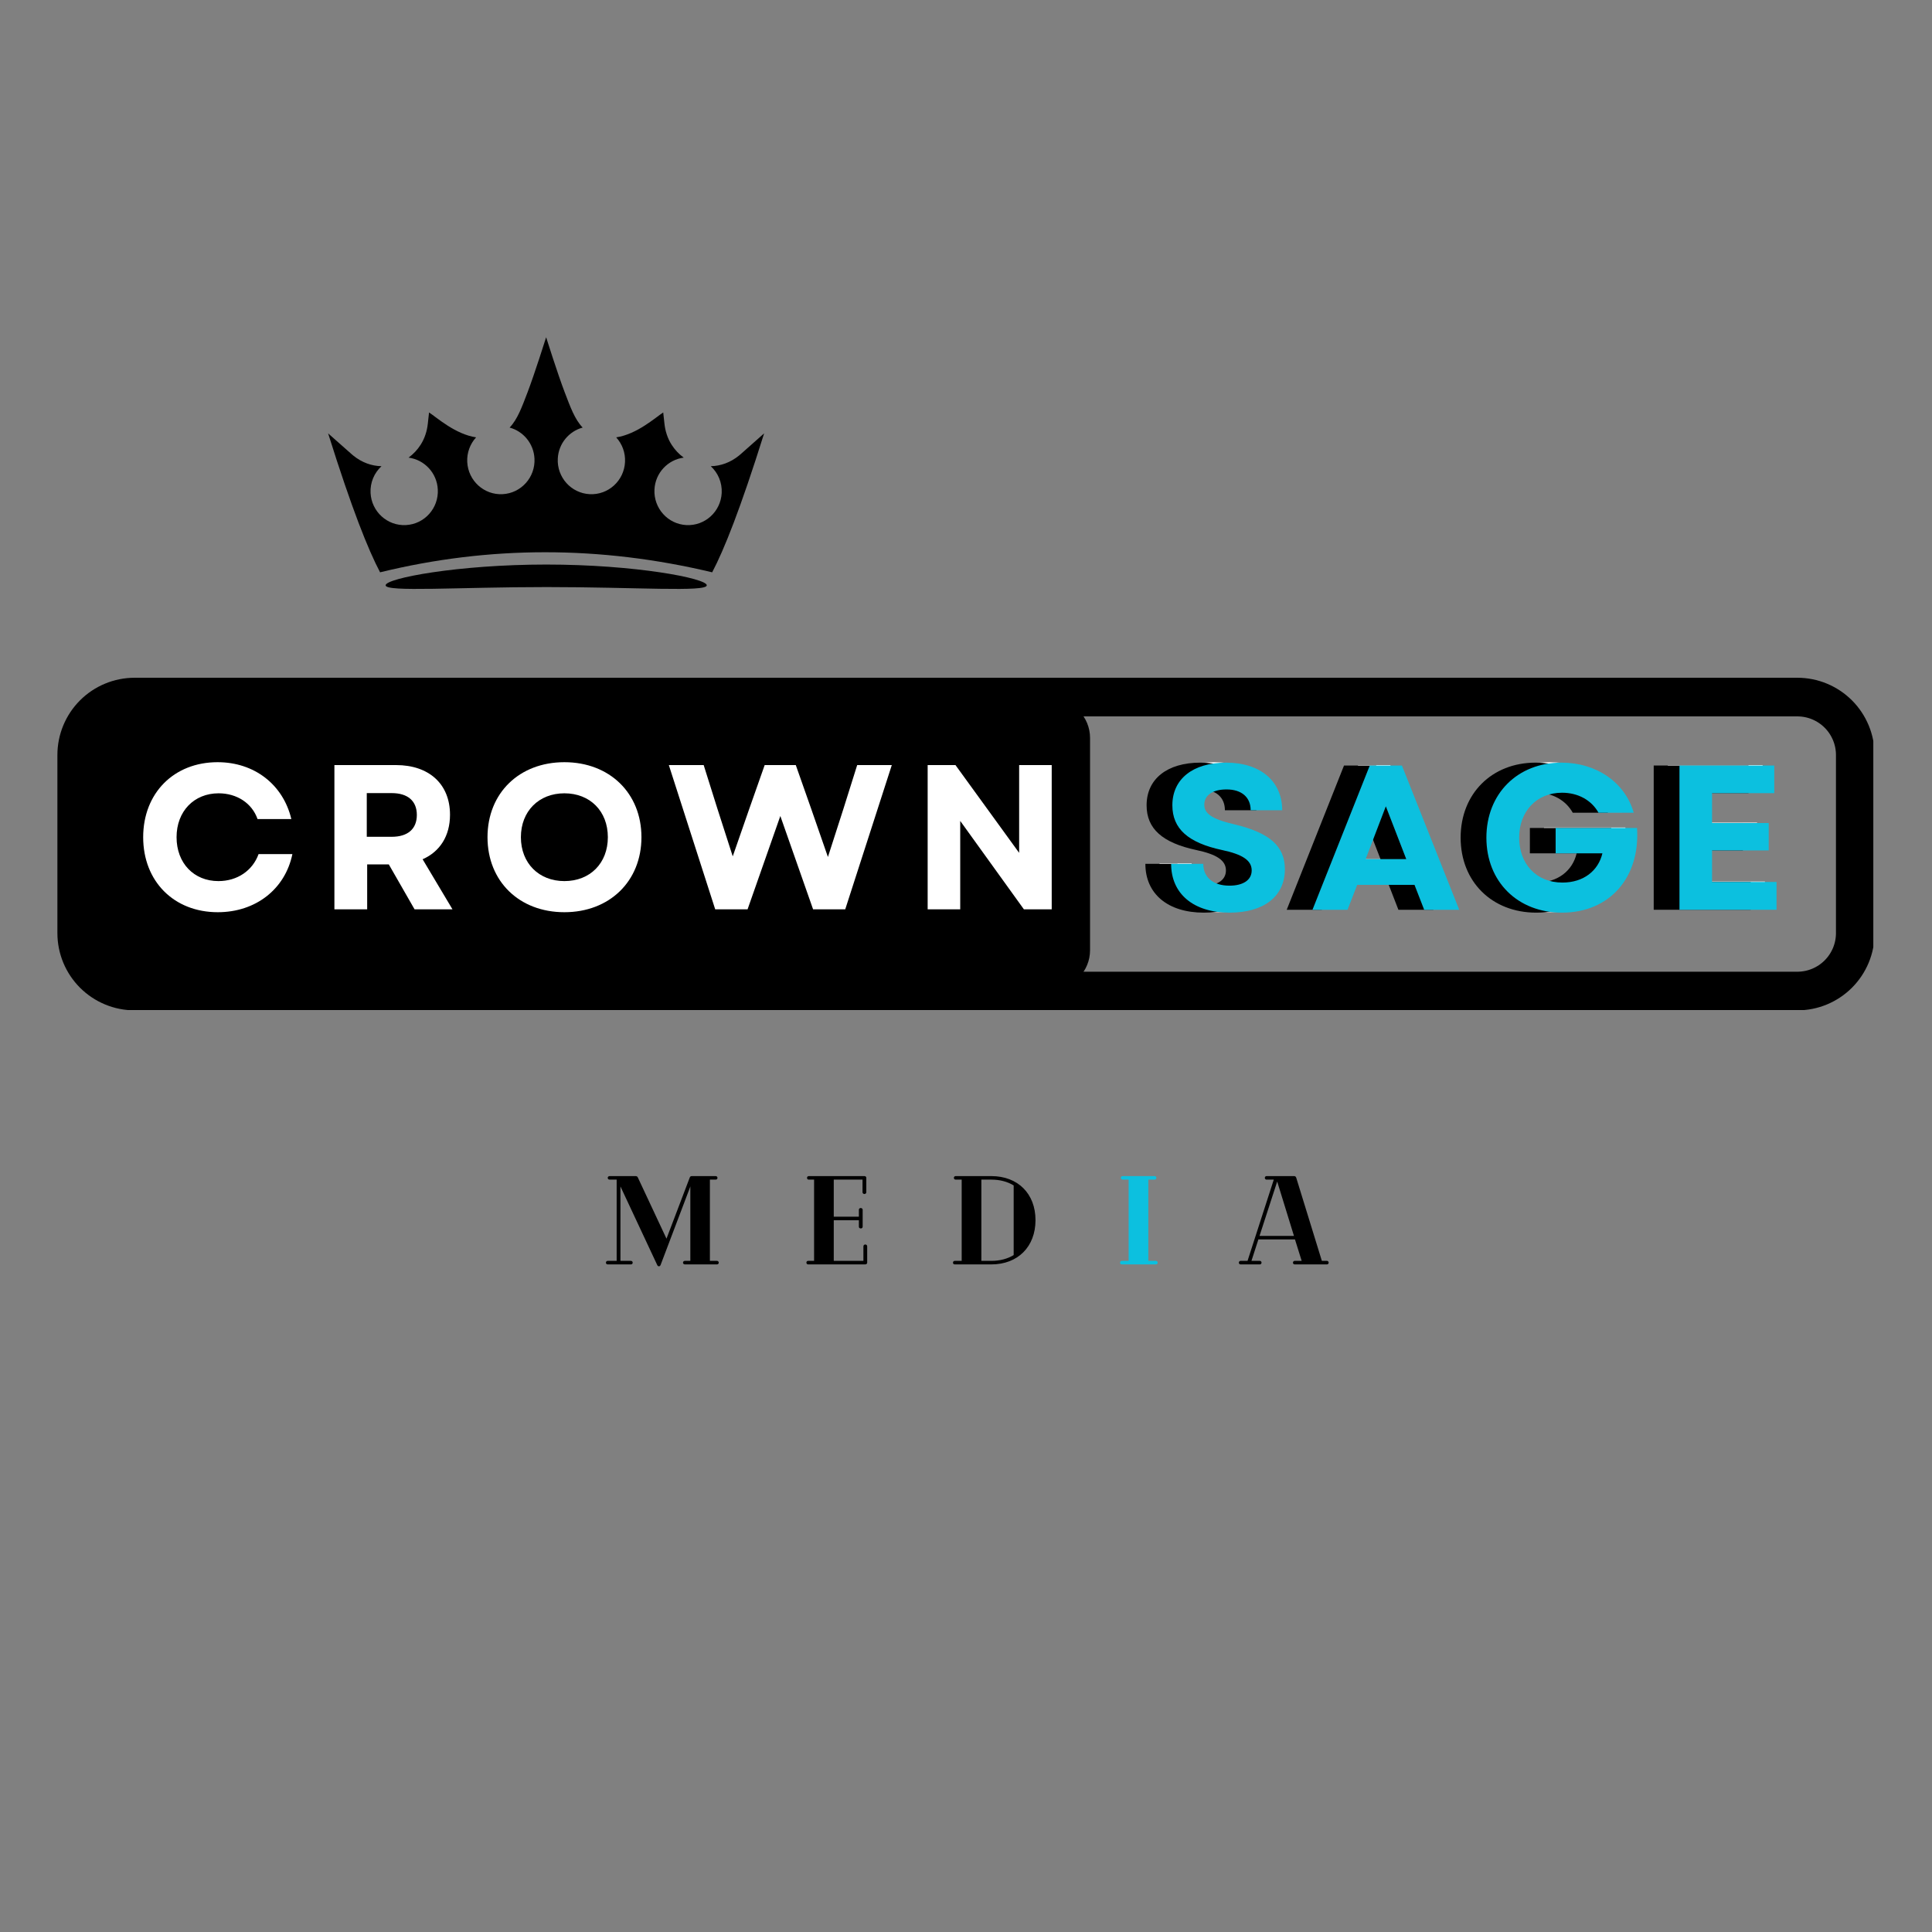 <svg xmlns="http://www.w3.org/2000/svg" xmlns:xlink="http://www.w3.org/1999/xlink" width="500" zoomAndPan="magnify" viewBox="0 0 375 375" height="500" preserveAspectRatio="xMidYMid meet" version="1.0"><rect x="0" y="0" width="375" height="375" fill="#808080" stroke="none"/><defs><g/><clipPath id="2ae4b254af"><path d="M 11.141 131.551 L 363.609 131.551 L 363.609 196.051 L 11.141 196.051 Z M 11.141 131.551 " clip-rule="nonzero"/></clipPath><clipPath id="aa8949dee0"><path d="M 26.137 131.551 L 348.863 131.551 C 352.84 131.551 356.652 133.129 359.465 135.941 C 362.277 138.754 363.859 142.57 363.859 146.547 L 363.859 181.113 C 363.859 185.09 362.277 188.902 359.465 191.715 C 356.652 194.527 352.84 196.109 348.863 196.109 L 26.137 196.109 C 22.16 196.109 18.344 194.527 15.531 191.715 C 12.719 188.902 11.141 185.09 11.141 181.113 L 11.141 146.547 C 11.141 142.57 12.719 138.754 15.531 135.941 C 18.344 133.129 22.16 131.551 26.137 131.551 Z M 26.137 131.551 " clip-rule="nonzero"/></clipPath><clipPath id="7e27a47130"><path d="M 16.129 135.727 L 211.578 135.727 L 211.578 191.945 L 16.129 191.945 Z M 16.129 135.727 " clip-rule="nonzero"/></clipPath><clipPath id="adb42aa296"><path d="M 23.629 135.727 L 204.078 135.727 C 206.066 135.727 207.977 136.516 209.383 137.922 C 210.789 139.328 211.578 141.234 211.578 143.227 L 211.578 184.445 C 211.578 186.438 210.789 188.344 209.383 189.75 C 207.977 191.156 206.066 191.945 204.078 191.945 L 23.629 191.945 C 21.641 191.945 19.734 191.156 18.328 189.75 C 16.918 188.344 16.129 186.438 16.129 184.445 L 16.129 143.227 C 16.129 141.234 16.918 139.328 18.328 137.922 C 19.734 136.516 21.641 135.727 23.629 135.727 Z M 23.629 135.727 " clip-rule="nonzero"/></clipPath><clipPath id="6ddd668f2a"><path d="M 63.625 65.453 L 148.375 65.453 L 148.375 112 L 63.625 112 Z M 63.625 65.453 " clip-rule="nonzero"/></clipPath><clipPath id="18d759597e"><path d="M 74 109 L 138 109 L 138 114.953 L 74 114.953 Z M 74 109 " clip-rule="nonzero"/></clipPath></defs><g clip-path="url(#2ae4b254af)"><g clip-path="url(#aa8949dee0)"><path stroke-linecap="butt" transform="matrix(0.75, 0, 0, 0.75, 11.14, 131.551)" fill="none" stroke-linejoin="miter" d="M 19.996 0 L 450.298 0 C 455.6 0 460.684 2.104 464.434 5.854 C 468.184 9.604 470.293 14.693 470.293 19.995 L 470.293 66.084 C 470.293 71.386 468.184 76.469 464.434 80.219 C 460.684 83.969 455.6 86.078 450.298 86.078 L 19.996 86.078 C 14.694 86.078 9.606 83.969 5.856 80.219 C 2.106 76.469 0.001 71.386 0.001 66.084 L 0.001 19.995 C 0.001 14.693 2.106 9.604 5.856 5.854 C 9.606 2.104 14.694 0 19.996 0 Z M 19.996 0 " stroke="#000000" stroke-width="20" stroke-opacity="1" stroke-miterlimit="4"/></g></g><g clip-path="url(#7e27a47130)"><g clip-path="url(#adb42aa296)"><path fill="#000000" d="M 16.129 135.727 L 211.578 135.727 L 211.578 191.945 L 16.129 191.945 Z M 16.129 135.727 " fill-opacity="1" fill-rule="nonzero"/></g></g><g clip-path="url(#6ddd668f2a)"><path fill="#000000" d="M 143.777 88.141 C 143.672 88.234 143.562 88.324 143.453 88.414 C 141.758 89.797 139.836 90.453 137.961 90.488 C 139.352 91.77 140.188 93.645 140.082 95.688 C 139.895 99.32 136.82 102.109 133.215 101.918 C 129.613 101.73 126.844 98.637 127.031 95.004 C 127.195 91.781 129.641 89.223 132.711 88.824 C 131.801 88.164 130.996 87.324 130.355 86.316 C 129.574 85.094 129.129 83.684 128.969 82.238 L 128.73 80.059 C 127.207 81.047 123.648 84.285 119.602 84.891 C 120.746 86.148 121.414 87.852 121.316 89.688 C 121.129 93.32 118.055 96.109 114.453 95.918 C 110.848 95.73 108.078 92.637 108.266 89.004 C 108.418 86.086 110.434 83.711 113.094 82.992 C 111.543 81.383 110.684 78.938 109.617 76.164 C 108.223 72.52 106.004 65.461 106.004 65.461 L 106.004 65.887 L 106.004 65.461 C 106.004 65.461 103.785 72.52 102.391 76.164 C 101.324 78.938 100.465 81.383 98.914 82.992 C 101.574 83.711 103.59 86.086 103.742 89.004 C 103.93 92.637 101.16 95.73 97.555 95.918 C 93.953 96.109 90.879 93.316 90.691 89.688 C 90.598 87.852 91.262 86.148 92.41 84.891 C 88.359 84.285 84.801 81.047 83.277 80.059 L 83.039 82.238 C 82.883 83.684 82.434 85.094 81.652 86.316 C 81.012 87.324 80.211 88.164 79.297 88.824 C 82.367 89.223 84.812 91.781 84.977 95.004 C 85.168 98.637 82.395 101.73 78.793 101.918 C 75.188 102.109 72.113 99.316 71.926 95.688 C 71.82 93.645 72.656 91.77 74.047 90.488 C 72.172 90.453 70.25 89.797 68.555 88.414 C 68.445 88.324 68.34 88.234 68.234 88.141 L 63.688 84.117 C 68.312 98.844 71.461 106.695 73.773 111.086 C 94.93 105.91 116.414 105.875 138.234 111.086 C 140.543 106.695 143.695 98.844 148.316 84.117 Z M 143.777 88.141 " fill-opacity="1" fill-rule="nonzero"/></g><g clip-path="url(#18d759597e)"><path fill="#000000" d="M 106.039 109.578 C 88.824 109.578 74.848 112.25 74.848 113.605 C 74.848 114.961 88.914 113.949 106.129 113.949 C 123.344 113.949 137.184 114.961 137.184 113.605 C 137.184 112.25 123.254 109.578 106.039 109.578 Z M 106.039 109.578 " fill-opacity="1" fill-rule="nonzero"/></g><g fill="#ffffff" fill-opacity="1"><g transform="translate(26.072, 176.5)"><g><path d="M 16.199 0.559 C 23.559 0.559 29.277 -3.918 30.68 -10.719 L 24.117 -10.719 C 22.957 -7.52 20 -5.48 16.32 -5.48 C 11.559 -5.48 8.199 -8.961 8.199 -14 C 8.199 -19.039 11.598 -22.52 16.359 -22.52 C 19.918 -22.52 22.84 -20.598 23.918 -17.52 L 30.477 -17.52 C 28.879 -24.238 23.277 -28.559 16.16 -28.559 C 7.68 -28.559 1.719 -22.559 1.719 -14 C 1.719 -5.441 7.68 0.559 16.199 0.559 Z M 16.199 0.559 "/></g></g></g><g fill="#ffffff" fill-opacity="1"><g transform="translate(61.549, 176.5)"><g><path d="M 3.359 0 L 9.719 0 L 9.719 -8.719 L 13.918 -8.719 L 18.918 0 L 26.277 0 L 20.48 -9.719 C 23.84 -11.199 25.797 -14.238 25.797 -18.359 C 25.797 -24.32 21.719 -28 15.32 -28 L 3.359 -28 Z M 9.641 -14.078 L 9.641 -22.559 L 14.48 -22.559 C 17.598 -22.559 19.359 -21.039 19.359 -18.32 C 19.359 -15.598 17.598 -14.078 14.48 -14.078 Z M 9.641 -14.078 "/></g></g></g><g fill="#ffffff" fill-opacity="1"><g transform="translate(92.906, 176.5)"><g><path d="M 16.641 0.559 C 25.398 0.559 31.598 -5.441 31.598 -14 C 31.598 -22.559 25.398 -28.559 16.641 -28.559 C 7.879 -28.559 1.719 -22.559 1.719 -14 C 1.719 -5.441 7.879 0.559 16.641 0.559 Z M 8.199 -14 C 8.199 -19.039 11.68 -22.52 16.641 -22.52 C 21.637 -22.52 25.078 -19.039 25.078 -14 C 25.078 -8.961 21.637 -5.48 16.641 -5.48 C 11.68 -5.48 8.199 -8.961 8.199 -14 Z M 8.199 -14 "/></g></g></g><g fill="#ffffff" fill-opacity="1"><g transform="translate(129.423, 176.5)"><g><path d="M 9.398 0 L 15.68 0 L 22.039 -18.117 L 28.398 0 L 34.637 0 L 43.676 -28 L 36.957 -28 L 34.277 -19.48 L 31.277 -10.16 L 28.039 -19.48 L 25.039 -28 L 19 -28 L 16 -19.48 L 12.801 -10.281 L 9.84 -19.48 L 7.16 -28 L 0.398 -28 Z M 9.398 0 "/></g></g></g><g fill="#ffffff" fill-opacity="1"><g transform="translate(176.699, 176.5)"><g><path d="M 3.359 0 L 9.68 0 L 9.68 -17.16 L 22.039 0 L 27.438 0 L 27.438 -28 L 21.117 -28 L 21.117 -10.961 L 8.758 -28 L 3.359 -28 Z M 3.359 0 "/></g></g></g><g fill="#ffffff" fill-opacity="1"><g transform="translate(210.696, 176.5)"><g/></g></g><g fill="#ffffff" fill-opacity="1"><g transform="translate(223.295, 176.5)"><g><path d="M 13.121 0.559 C 19.758 0.559 23.84 -2.602 23.84 -7.879 C 23.84 -12.32 20.918 -14.961 13.961 -16.598 C 9.68 -17.598 8.199 -18.68 8.199 -20.398 C 8.199 -22.238 9.84 -23.359 12.52 -23.359 C 15.438 -23.359 17.199 -21.84 17.199 -19.32 L 23.32 -19.32 C 23.32 -24.957 19.078 -28.559 12.438 -28.559 C 6 -28.559 2 -25.398 2 -20.277 C 2 -15.719 5.078 -13 11.641 -11.598 C 15.598 -10.758 17.398 -9.598 17.398 -7.641 C 17.398 -5.758 15.719 -4.68 13.078 -4.68 C 10 -4.68 8 -6.238 8 -8.918 L 1.762 -8.918 C 1.762 -3.121 6.078 0.559 13.121 0.559 Z M 13.121 0.559 "/></g></g></g><g fill="#ffffff" fill-opacity="1"><g transform="translate(252.132, 176.5)"><g><path d="M 0.359 0 L 7.16 0 L 9.039 -4.84 L 20.16 -4.84 L 22.039 0 L 28.84 0 L 17.719 -28 L 11.48 -28 Z M 10.68 -9.84 L 14.598 -20.078 L 18.559 -9.84 Z M 10.68 -9.84 "/></g></g></g><g fill="#ffffff" fill-opacity="1"><g transform="translate(284.529, 176.5)"><g><path d="M 16.398 0.559 C 25.637 0.559 31.598 -6.281 30.957 -15.879 L 15.16 -15.879 L 15.16 -10.961 L 24.238 -10.961 C 23.438 -7.559 20.559 -5.281 16.48 -5.281 C 11.359 -5.281 8.078 -8.961 8.078 -14 C 8.078 -19.117 11.48 -22.719 16.398 -22.719 C 19.52 -22.719 22.117 -21.277 23.48 -18.84 L 30.316 -18.84 C 28.637 -24.719 23.078 -28.559 16.277 -28.559 C 7.758 -28.559 1.719 -22.52 1.719 -14 C 1.719 -5.441 7.801 0.559 16.398 0.559 Z M 16.398 0.559 "/></g></g></g><g fill="#ffffff" fill-opacity="1"><g transform="translate(320.366, 176.5)"><g><path d="M 3.359 0 L 22.199 0 L 22.199 -5.398 L 9.68 -5.398 L 9.68 -11.52 L 20.68 -11.52 L 20.68 -16.84 L 9.68 -16.84 L 9.68 -22.637 L 21.758 -22.637 L 21.758 -28 L 3.359 -28 Z M 3.359 0 "/></g></g></g><g fill="#000000" fill-opacity="1"><g transform="translate(116.951, 245.421)"><g><path d="M 22.211 -0.688 L 20.84 -0.688 L 20.84 -16.457 L 21.965 -16.457 C 22.188 -16.457 22.309 -16.602 22.309 -16.797 C 22.309 -16.969 22.188 -17.141 21.965 -17.141 L 17.336 -17.141 C 17.141 -17.141 16.996 -17.066 16.922 -16.848 L 12.414 -4.996 L 6.855 -16.871 C 6.781 -17.043 6.637 -17.141 6.441 -17.141 L 1.371 -17.141 C 1.176 -17.141 1.004 -16.996 1.004 -16.797 C 1.004 -16.602 1.176 -16.457 1.371 -16.457 L 2.742 -16.457 L 2.742 -0.688 L 1.004 -0.688 C 0.785 -0.688 0.66 -0.516 0.66 -0.344 C 0.66 -0.148 0.785 0 1.004 0 L 5.508 0 C 5.73 0 5.852 -0.148 5.852 -0.344 C 5.852 -0.516 5.73 -0.688 5.508 -0.688 L 3.477 -0.688 L 3.477 -15.133 L 10.629 0.148 C 10.699 0.293 10.824 0.367 10.945 0.367 C 11.066 0.367 11.191 0.293 11.266 0.121 L 17.02 -15.059 L 17.043 -15.23 L 17.043 -0.688 L 15.992 -0.688 C 15.746 -0.688 15.621 -0.516 15.621 -0.344 C 15.621 -0.172 15.746 0 15.992 0 L 22.211 0 C 22.43 0 22.555 -0.148 22.555 -0.344 C 22.555 -0.516 22.43 -0.688 22.211 -0.688 Z M 22.211 -0.688 "/></g></g></g><g fill="#000000" fill-opacity="1"><g transform="translate(155.173, 245.421)"><g><path d="M 12.781 -3.867 C 12.609 -3.867 12.414 -3.746 12.414 -3.5 L 12.414 -0.688 L 6.66 -0.688 L 6.66 -8.57 L 11.535 -8.57 L 11.535 -7.32 C 11.535 -7.102 11.703 -6.98 11.926 -6.98 C 12.098 -6.98 12.27 -7.102 12.27 -7.32 L 12.27 -10.602 C 12.27 -10.824 12.074 -10.945 11.902 -10.945 C 11.703 -10.945 11.535 -10.824 11.535 -10.602 L 11.535 -9.258 L 6.66 -9.258 L 6.66 -16.457 L 12.242 -16.457 L 12.242 -14.008 C 12.242 -13.785 12.441 -13.664 12.609 -13.664 C 12.781 -13.664 12.977 -13.785 12.977 -14.008 L 12.977 -16.797 C 12.977 -16.996 12.832 -17.141 12.609 -17.141 L 1.812 -17.141 C 1.59 -17.141 1.469 -16.969 1.469 -16.797 C 1.469 -16.602 1.59 -16.457 1.812 -16.457 L 2.84 -16.457 L 2.84 -0.688 L 1.691 -0.688 C 1.469 -0.688 1.348 -0.539 1.348 -0.344 C 1.348 -0.172 1.469 0 1.691 0 L 12.781 0 C 12.977 0 13.148 -0.148 13.148 -0.344 L 13.148 -3.5 C 13.148 -3.746 12.953 -3.867 12.781 -3.867 Z M 12.781 -3.867 "/></g></g></g><g fill="#000000" fill-opacity="1"><g transform="translate(183.627, 245.421)"><g><path d="M 8.789 -17.141 L 1.859 -17.141 C 1.664 -17.141 1.52 -16.996 1.52 -16.797 C 1.52 -16.602 1.664 -16.457 1.859 -16.457 L 3.035 -16.457 L 3.035 -0.688 L 1.691 -0.688 C 1.492 -0.688 1.348 -0.539 1.348 -0.344 C 1.348 -0.121 1.492 0 1.691 0 L 8.789 0 C 13.934 0 17.363 -3.43 17.363 -8.594 C 17.363 -13.738 13.934 -17.141 8.789 -17.141 Z M 8.789 -0.688 L 6.855 -0.688 L 6.855 -16.457 L 8.789 -16.457 C 10.457 -16.457 11.926 -16.062 13.125 -15.328 L 13.125 -1.812 C 11.926 -1.078 10.457 -0.688 8.789 -0.688 Z M 8.789 -0.688 "/></g></g></g><g fill="#0cc0df" fill-opacity="1"><g transform="translate(216.056, 245.421)"><g><path d="M 8.301 -0.688 L 6.832 -0.688 L 6.832 -16.457 L 8.055 -16.457 C 8.254 -16.457 8.398 -16.602 8.398 -16.797 C 8.398 -16.996 8.254 -17.141 8.055 -17.141 L 1.887 -17.141 C 1.641 -17.141 1.492 -16.996 1.492 -16.797 C 1.492 -16.602 1.641 -16.457 1.887 -16.457 L 3.012 -16.457 L 3.012 -0.688 L 1.691 -0.688 C 1.492 -0.688 1.348 -0.539 1.348 -0.344 C 1.348 -0.121 1.492 0 1.691 0 L 8.301 0 C 8.496 0 8.645 -0.121 8.645 -0.344 C 8.645 -0.539 8.496 -0.688 8.301 -0.688 Z M 8.301 -0.688 "/></g></g></g><g fill="#000000" fill-opacity="1"><g transform="translate(240.384, 245.421)"><g><path d="M 17.191 -0.688 L 16.188 -0.688 L 11.215 -16.824 C 11.141 -17.043 10.996 -17.141 10.801 -17.141 L 5.438 -17.141 C 5.266 -17.141 5.117 -16.996 5.117 -16.797 C 5.117 -16.602 5.266 -16.457 5.438 -16.457 L 6.855 -16.457 L 1.762 -0.688 L 0.391 -0.688 C 0.219 -0.688 0.074 -0.516 0.074 -0.344 C 0.074 -0.148 0.219 0 0.391 0 L 4.164 0 C 4.336 0 4.48 -0.148 4.48 -0.344 C 4.48 -0.516 4.336 -0.688 4.164 -0.688 L 2.523 -0.688 L 3.867 -4.848 L 10.969 -4.848 L 12.27 -0.688 L 10.898 -0.688 C 10.727 -0.688 10.578 -0.516 10.578 -0.344 C 10.578 -0.148 10.727 0 10.898 0 L 17.191 0 C 17.363 0 17.508 -0.148 17.508 -0.344 C 17.508 -0.516 17.363 -0.688 17.191 -0.688 Z M 10.773 -5.535 L 4.09 -5.535 L 7.52 -16.09 Z M 10.773 -5.535 "/></g></g></g><g fill="#000000" fill-opacity="1"><g transform="translate(220.554, 176.586)"><g><path d="M 13.121 0.559 C 19.758 0.559 23.84 -2.602 23.84 -7.879 C 23.84 -12.32 20.918 -14.961 13.961 -16.598 C 9.68 -17.598 8.199 -18.68 8.199 -20.398 C 8.199 -22.238 9.84 -23.359 12.52 -23.359 C 15.438 -23.359 17.199 -21.84 17.199 -19.32 L 23.32 -19.32 C 23.32 -24.957 19.078 -28.559 12.438 -28.559 C 6 -28.559 2 -25.398 2 -20.277 C 2 -15.719 5.078 -13 11.641 -11.598 C 15.598 -10.758 17.398 -9.598 17.398 -7.641 C 17.398 -5.758 15.719 -4.68 13.078 -4.68 C 10 -4.68 8 -6.238 8 -8.918 L 1.762 -8.918 C 1.762 -3.121 6.078 0.559 13.121 0.559 Z M 13.121 0.559 "/></g></g></g><g fill="#000000" fill-opacity="1"><g transform="translate(249.392, 176.586)"><g><path d="M 0.359 0 L 7.16 0 L 9.039 -4.84 L 20.16 -4.84 L 22.039 0 L 28.84 0 L 17.719 -28 L 11.48 -28 Z M 10.68 -9.84 L 14.598 -20.078 L 18.559 -9.84 Z M 10.68 -9.84 "/></g></g></g><g fill="#000000" fill-opacity="1"><g transform="translate(281.789, 176.586)"><g><path d="M 16.398 0.559 C 25.637 0.559 31.598 -6.281 30.957 -15.879 L 15.16 -15.879 L 15.16 -10.961 L 24.238 -10.961 C 23.438 -7.559 20.559 -5.281 16.48 -5.281 C 11.359 -5.281 8.078 -8.961 8.078 -14 C 8.078 -19.117 11.48 -22.719 16.398 -22.719 C 19.52 -22.719 22.117 -21.277 23.48 -18.84 L 30.316 -18.84 C 28.637 -24.719 23.078 -28.559 16.277 -28.559 C 7.758 -28.559 1.719 -22.52 1.719 -14 C 1.719 -5.441 7.801 0.559 16.398 0.559 Z M 16.398 0.559 "/></g></g></g><g fill="#000000" fill-opacity="1"><g transform="translate(317.626, 176.586)"><g><path d="M 3.359 0 L 22.199 0 L 22.199 -5.398 L 9.68 -5.398 L 9.68 -11.52 L 20.68 -11.52 L 20.68 -16.84 L 9.68 -16.84 L 9.68 -22.637 L 21.758 -22.637 L 21.758 -28 L 3.359 -28 Z M 3.359 0 "/></g></g></g><g fill="#0cc0df" fill-opacity="1"><g transform="translate(225.554, 176.586)"><g><path d="M 13.121 0.559 C 19.758 0.559 23.84 -2.602 23.84 -7.879 C 23.84 -12.32 20.918 -14.961 13.961 -16.598 C 9.68 -17.598 8.199 -18.68 8.199 -20.398 C 8.199 -22.238 9.84 -23.359 12.52 -23.359 C 15.438 -23.359 17.199 -21.84 17.199 -19.32 L 23.32 -19.32 C 23.32 -24.957 19.078 -28.559 12.438 -28.559 C 6 -28.559 2 -25.398 2 -20.277 C 2 -15.719 5.078 -13 11.641 -11.598 C 15.598 -10.758 17.398 -9.598 17.398 -7.641 C 17.398 -5.758 15.719 -4.68 13.078 -4.68 C 10 -4.68 8 -6.238 8 -8.918 L 1.762 -8.918 C 1.762 -3.121 6.078 0.559 13.121 0.559 Z M 13.121 0.559 "/></g></g></g><g fill="#0cc0df" fill-opacity="1"><g transform="translate(254.392, 176.586)"><g><path d="M 0.359 0 L 7.16 0 L 9.039 -4.84 L 20.16 -4.84 L 22.039 0 L 28.84 0 L 17.719 -28 L 11.48 -28 Z M 10.68 -9.84 L 14.598 -20.078 L 18.559 -9.84 Z M 10.68 -9.84 "/></g></g></g><g fill="#0cc0df" fill-opacity="1"><g transform="translate(286.789, 176.586)"><g><path d="M 16.398 0.559 C 25.637 0.559 31.598 -6.281 30.957 -15.879 L 15.16 -15.879 L 15.16 -10.961 L 24.238 -10.961 C 23.438 -7.559 20.559 -5.281 16.48 -5.281 C 11.359 -5.281 8.078 -8.961 8.078 -14 C 8.078 -19.117 11.48 -22.719 16.398 -22.719 C 19.52 -22.719 22.117 -21.277 23.48 -18.84 L 30.316 -18.84 C 28.637 -24.719 23.078 -28.559 16.277 -28.559 C 7.758 -28.559 1.719 -22.52 1.719 -14 C 1.719 -5.441 7.801 0.559 16.398 0.559 Z M 16.398 0.559 "/></g></g></g><g fill="#0cc0df" fill-opacity="1"><g transform="translate(322.626, 176.586)"><g><path d="M 3.359 0 L 22.199 0 L 22.199 -5.398 L 9.68 -5.398 L 9.68 -11.52 L 20.68 -11.52 L 20.68 -16.84 L 9.68 -16.84 L 9.68 -22.637 L 21.758 -22.637 L 21.758 -28 L 3.359 -28 Z M 3.359 0 "/></g></g></g></svg>
